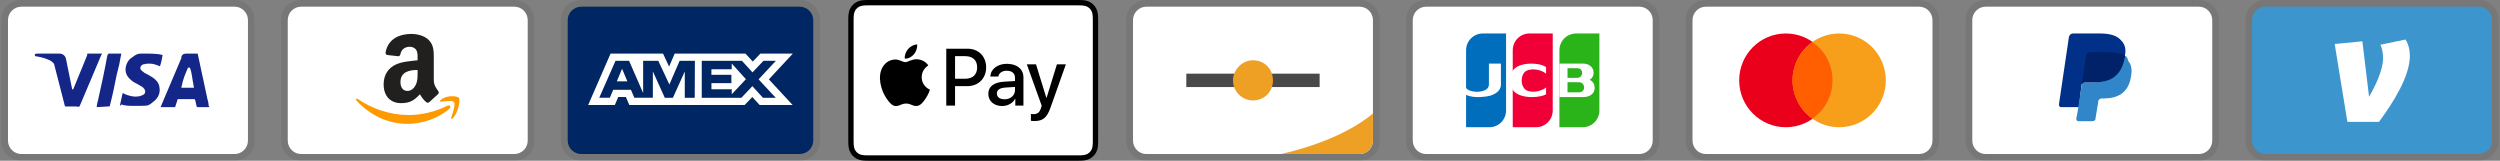 <svg xmlns="http://www.w3.org/2000/svg" width="420" height="27" viewBox="0 0 420 27" fill="none"><rect x="0" y="0" width="420" height="27" fill="#808080" stroke="none"/><g clip-path="url(#clip0_4_60)"><path opacity="0.07" d="M39.417 0H3.583C1.68 0 0.224 1.462 0.224 3.375V23.625C0.224 25.538 1.792 27 3.583 27H39.417C41.32 27 42.776 25.538 42.776 23.625V3.375C42.776 1.462 41.208 0 39.417 0Z" fill="black"></path><path d="M39.417 1.125C40.648 1.125 41.656 2.138 41.656 3.375V23.625C41.656 24.863 40.648 25.875 39.417 25.875H3.583C2.352 25.875 1.344 24.863 1.344 23.625V3.375C1.344 2.138 2.352 1.125 3.583 1.125H39.417Z" fill="white"></path><path d="M31.914 11.363H31.578C31.13 12.488 30.794 13.05 30.458 14.738H32.586C32.25 13.05 32.25 12.262 31.914 11.363ZM35.161 18H33.258C33.146 18 33.146 18 33.034 17.887L32.81 16.875L32.698 16.65H30.01C29.898 16.65 29.787 16.65 29.787 16.875L29.451 17.887C29.451 18 29.338 18 29.338 18H26.987L27.211 17.438L30.458 9.787C30.458 9.225 30.794 9 31.354 9H33.034C33.146 9 33.258 9 33.258 9.225L34.825 16.538C34.938 16.988 35.05 17.325 35.05 17.775C35.161 17.887 35.161 17.887 35.161 18ZM20.156 17.663L20.604 15.637C20.716 15.637 20.828 15.75 20.828 15.75C21.612 16.087 22.396 16.312 23.18 16.2C23.404 16.2 23.74 16.087 23.963 15.975C24.523 15.75 24.523 15.188 24.076 14.738C23.852 14.512 23.516 14.4 23.18 14.175C22.732 13.95 22.284 13.725 21.948 13.387C20.604 12.262 21.052 10.688 21.836 9.9C22.508 9.45 22.844 9 23.74 9C25.083 9 26.539 9 27.211 9.225H27.323C27.211 9.9 27.099 10.463 26.875 11.137C26.315 10.912 25.755 10.688 25.195 10.688C24.859 10.688 24.523 10.688 24.188 10.8C23.963 10.8 23.852 10.912 23.74 11.025C23.516 11.25 23.516 11.588 23.74 11.812L24.299 12.262C24.747 12.488 25.195 12.713 25.531 12.938C26.091 13.275 26.651 13.838 26.763 14.512C26.987 15.525 26.651 16.425 25.755 17.1C25.195 17.55 24.971 17.775 24.188 17.775C22.62 17.775 21.388 17.887 20.38 17.55C20.268 17.775 20.268 17.775 20.156 17.663ZM16.237 18C16.349 17.212 16.349 17.212 16.461 16.875C17.021 14.4 17.581 11.812 18.029 9.338C18.141 9.113 18.141 9 18.365 9H20.38C20.156 10.35 19.932 11.363 19.596 12.6C19.26 14.287 18.924 15.975 18.477 17.663C18.477 17.887 18.365 17.887 18.141 17.887M5.823 9.225C5.823 9.113 6.047 9 6.159 9H9.966C10.526 9 10.974 9.338 11.086 9.9L12.094 14.85C12.094 14.963 12.094 14.963 12.206 15.075C12.206 14.963 12.318 14.963 12.318 14.963L14.669 9.225C14.557 9.113 14.669 9 14.781 9H17.133C17.133 9.113 17.133 9.113 17.021 9.225L13.55 17.438C13.438 17.663 13.438 17.775 13.325 17.887C13.213 18 12.99 17.887 12.766 17.887H11.086C10.974 17.887 10.862 17.887 10.862 17.663L9.07 10.688C8.846 10.463 8.51 10.125 8.062 10.012C7.391 9.675 6.159 9.45 5.935 9.45L5.823 9.225Z" fill="#142688"></path></g><g clip-path="url(#clip1_4_60)"><path opacity="0.07" d="M86.417 0H50.583C48.68 0 47.224 1.462 47.224 3.375V23.625C47.224 25.538 48.792 27 50.583 27H86.417C88.32 27 89.776 25.538 89.776 23.625V3.375C89.776 1.462 88.208 0 86.417 0Z" fill="black"></path><path d="M86.417 1.125C87.648 1.125 88.656 2.138 88.656 3.375V23.625C88.656 24.863 87.648 25.875 86.417 25.875H50.583C49.352 25.875 48.344 24.863 48.344 23.625V3.375C48.344 2.138 49.352 1.125 50.583 1.125H86.417Z" fill="white"></path><path d="M75.51 18.259C73.61 19.924 70.855 20.812 68.483 20.812C65.157 20.812 62.163 19.35 59.899 16.917C59.72 16.725 59.879 16.464 60.093 16.613C62.537 18.305 65.559 19.322 68.681 19.322C70.787 19.322 73.105 18.804 75.232 17.729C75.555 17.566 75.826 17.98 75.51 18.259ZM76.3 17.182C76.059 16.813 74.695 17.008 74.083 17.094C73.896 17.121 73.867 16.928 74.035 16.791C75.121 15.879 76.904 16.143 77.112 16.448C77.322 16.753 77.06 18.878 76.037 19.893C75.88 20.049 75.733 19.965 75.802 19.758C76.032 19.079 76.545 17.553 76.3 17.182Z" fill="#FF9900"></path><path d="M71.651 17.202C71.008 16.642 70.894 16.381 70.539 15.847C69.479 16.985 68.727 17.326 67.348 17.326C65.721 17.326 64.451 16.271 64.451 14.156C64.451 12.505 65.304 11.38 66.516 10.832C67.568 10.344 69.035 10.258 70.155 10.125V9.861C70.155 9.377 70.192 8.803 69.922 8.387C69.685 8.012 69.232 7.858 68.836 7.858C68.097 7.858 67.436 8.255 67.277 9.079C67.244 9.262 67.116 9.442 66.941 9.45L65.063 9.24C64.907 9.203 64.732 9.068 64.776 8.812C65.208 6.421 67.265 5.7 69.106 5.7C70.046 5.7 71.278 5.964 72.022 6.713C72.965 7.635 72.875 8.871 72.875 10.212V13.382C72.875 14.335 73.25 14.754 73.603 15.267C73.729 15.452 73.757 15.672 73.6 15.81C73.204 16.156 72.502 16.8 72.115 17.16C72.051 17.213 71.972 17.246 71.889 17.253C71.807 17.261 71.724 17.243 71.651 17.202ZM69.793 14.353C70.174 13.649 70.155 12.987 70.155 12.195V11.754C68.755 11.754 67.277 12.069 67.277 13.802C67.277 14.681 67.709 15.275 68.453 15.275C68.998 15.275 69.485 14.924 69.793 14.353Z" fill="#221F1F"></path></g><g clip-path="url(#clip2_4_60)"><path opacity="0.07" d="M134.333 0H97.667C95.719 0 94.229 1.462 94.229 3.375V23.625C94.229 25.538 95.833 27 97.667 27H134.333C136.281 27 137.771 25.538 137.771 23.625V3.375C137.771 1.462 136.167 0 134.333 0Z" fill="black"></path><path d="M134.333 1.125C135.594 1.125 136.625 2.138 136.625 3.375V23.625C136.625 24.863 135.594 25.875 134.333 25.875H97.667C96.406 25.875 95.375 24.863 95.375 23.625V3.375C95.375 2.138 96.406 1.125 97.667 1.125H134.333Z" fill="#002663"></path><path d="M104.508 11.552L105.395 13.662H103.628L104.508 11.552ZM122.928 11.639H119.517V12.57H122.873V13.963H119.523V15.001H122.935V15.832L125.314 13.306L122.935 10.674L122.928 11.639ZM106.814 9.007H111.391L112.408 11.184L113.35 9H125.232L126.467 10.339L127.745 9H133.202L129.17 13.334L133.161 17.64H127.622L126.387 16.301L125.098 17.64H105.722L105.156 16.301H103.861L103.294 17.64H98.812L102.578 9H106.508L106.814 9.007ZM116.74 10.22H114.175L112.456 14.197L110.594 10.22H108.048V15.631L105.688 10.22H103.404L100.674 16.421H102.456L103.022 15.082H105.997L106.563 16.421H109.68V11.994L111.686 16.427H113.049L115.043 12.007V16.428H116.714L116.741 10.218L116.74 10.22ZM127.442 13.334L130.342 10.22H128.255L126.42 12.161L124.646 10.22H117.893V16.427H124.55L126.4 14.472L128.173 16.427H130.322L127.442 13.334Z" fill="white"></path></g><g clip-path="url(#clip3_4_60)"><path d="M180.73 0H146.27C146.126 0 145.982 0 145.839 0.001C145.718 0.002 145.597 0.003 145.476 0.006C145.213 0.014 144.947 0.029 144.687 0.076C144.426 0.121 144.173 0.205 143.937 0.325C143.461 0.567 143.075 0.956 142.833 1.433C142.714 1.671 142.63 1.925 142.586 2.187C142.539 2.449 142.523 2.716 142.516 2.98C142.513 3.102 142.511 3.223 142.511 3.345C142.51 3.488 142.51 3.632 142.51 3.777V23.223C142.51 23.367 142.51 23.511 142.511 23.656C142.511 23.777 142.513 23.899 142.516 24.02C142.523 24.284 142.539 24.551 142.586 24.812C142.63 25.075 142.714 25.329 142.833 25.567C142.953 25.804 143.11 26.021 143.297 26.209C143.484 26.397 143.7 26.555 143.936 26.675C144.176 26.798 144.422 26.876 144.687 26.924C144.947 26.971 145.213 26.986 145.476 26.994C145.597 26.996 145.718 26.998 145.839 26.999C145.982 27 146.126 27 146.27 27H180.73C180.874 27 181.018 27 181.161 26.999C181.282 26.998 181.402 26.996 181.524 26.994C181.787 26.986 182.053 26.971 182.313 26.924C182.574 26.879 182.827 26.795 183.063 26.675C183.538 26.432 183.925 26.044 184.167 25.567C184.289 25.325 184.367 25.078 184.414 24.812C184.461 24.551 184.476 24.284 184.483 24.02C184.487 23.899 184.488 23.777 184.489 23.656C184.49 23.511 184.49 23.367 184.49 23.223V3.777C184.49 3.633 184.49 3.488 184.489 3.344C184.488 3.223 184.486 3.102 184.483 2.98C184.476 2.716 184.461 2.449 184.414 2.187C184.37 1.925 184.286 1.671 184.167 1.433C183.925 0.956 183.539 0.568 183.063 0.325C182.827 0.205 182.574 0.121 182.313 0.076C182.053 0.029 181.787 0.014 181.524 0.007C181.403 0.004 181.282 0.002 181.161 0.001C181.018 0 180.874 0 180.73 0Z" fill="black"></path><path d="M180.73 0.9L181.154 0.901C181.269 0.901 181.384 0.903 181.499 0.906C181.701 0.911 181.935 0.922 182.154 0.962C182.345 0.996 182.504 1.049 182.658 1.127C182.964 1.284 183.213 1.534 183.369 1.842C183.446 1.995 183.498 2.155 183.532 2.347C183.571 2.565 183.582 2.802 183.588 3.005C183.591 3.12 183.593 3.234 183.593 3.351C183.594 3.493 183.594 3.635 183.594 3.777V23.223C183.594 23.365 183.594 23.507 183.593 23.652C183.593 23.766 183.591 23.881 183.588 23.996C183.582 24.198 183.571 24.435 183.532 24.655C183.503 24.83 183.448 25 183.368 25.159C183.212 25.467 182.963 25.717 182.656 25.874C182.504 25.952 182.345 26.004 182.156 26.038C181.933 26.078 181.688 26.089 181.503 26.094C181.388 26.097 181.272 26.099 181.154 26.099C181.013 26.1 180.871 26.1 180.73 26.1H146.264C146.125 26.1 145.985 26.1 145.843 26.099C145.729 26.099 145.615 26.097 145.501 26.094C145.312 26.089 145.067 26.078 144.845 26.038C144.67 26.009 144.5 25.953 144.342 25.873C144.189 25.795 144.051 25.694 143.93 25.572C143.809 25.451 143.709 25.311 143.631 25.159C143.552 24.999 143.496 24.829 143.468 24.653C143.428 24.433 143.417 24.197 143.412 23.996C143.409 23.881 143.407 23.766 143.407 23.651L143.406 23.312V3.688L143.406 3.35C143.407 3.235 143.409 3.12 143.412 3.005C143.417 2.803 143.428 2.567 143.468 2.345C143.497 2.17 143.552 2 143.632 1.841C143.709 1.688 143.809 1.549 143.931 1.427C144.052 1.306 144.191 1.204 144.343 1.126C144.501 1.047 144.67 0.991 144.845 0.962C145.064 0.922 145.299 0.911 145.501 0.906C145.616 0.903 145.73 0.901 145.844 0.901L146.27 0.9H180.73Z" fill="white"></path><path d="M153.545 9.114C153.901 8.667 154.142 8.066 154.079 7.453C153.558 7.479 152.922 7.798 152.554 8.246C152.223 8.629 151.931 9.255 152.007 9.842C152.592 9.893 153.176 9.549 153.545 9.114Z" fill="black"></path><path d="M154.072 9.957C153.222 9.906 152.501 10.441 152.095 10.441C151.689 10.441 151.068 9.983 150.396 9.995C149.522 10.008 148.711 10.505 148.267 11.295C147.355 12.875 148.026 15.219 148.914 16.506C149.345 17.142 149.864 17.843 150.548 17.818C151.195 17.793 151.449 17.398 152.234 17.398C153.02 17.398 153.248 17.818 153.933 17.805C154.642 17.793 155.086 17.168 155.517 16.531C156.011 15.805 156.214 15.104 156.226 15.066C156.214 15.053 154.858 14.531 154.845 12.964C154.832 11.652 155.91 11.027 155.96 10.989C155.352 10.085 154.401 9.983 154.072 9.957" fill="black"></path><path d="M162.539 8.182C164.385 8.182 165.671 9.46 165.671 11.321C165.671 13.189 164.359 14.474 162.493 14.474H160.45V17.739H158.973V8.182H162.539ZM160.45 13.229H162.144C163.43 13.229 164.161 12.533 164.161 11.328C164.161 10.123 163.429 9.433 162.15 9.433H160.45V13.229Z" fill="black"></path><path d="M166.037 15.759C166.037 14.533 166.967 13.831 168.681 13.725L170.52 13.613V13.083C170.52 12.308 170.012 11.884 169.109 11.884C168.364 11.884 167.823 12.268 167.712 12.857H166.38C166.42 11.619 167.58 10.719 169.149 10.719C170.836 10.719 171.937 11.606 171.937 12.984V17.739H170.573V16.593H170.54C170.151 17.341 169.294 17.812 168.364 17.812C166.993 17.812 166.037 16.991 166.037 15.759ZM170.52 15.143V14.606L168.878 14.712C167.955 14.772 167.474 15.116 167.474 15.719C167.474 16.302 167.975 16.679 168.76 16.679C169.762 16.679 170.52 16.037 170.52 15.143Z" fill="black"></path><path d="M173.192 20.295V19.15C173.284 19.163 173.508 19.176 173.627 19.176C174.28 19.176 174.649 18.898 174.873 18.183L175.005 17.759L172.506 10.805H174.049L175.789 16.447H175.822L177.563 10.805H179.066L176.475 18.11C175.881 19.786 175.202 20.335 173.765 20.335C173.653 20.335 173.291 20.322 173.192 20.295Z" fill="black"></path></g><g clip-path="url(#clip4_4_60)"><path opacity="0.07" d="M228.417 0H192.583C190.68 0 189.224 1.462 189.224 3.375V23.625C189.224 25.538 190.792 27 192.583 27H228.417C230.32 27 231.776 25.538 231.776 23.625V3.375C231.776 1.462 230.208 0 228.417 0Z" fill="black"></path><path d="M228.417 1.125C229.648 1.125 230.656 2.138 230.656 3.375V23.625C230.656 24.863 229.648 25.875 228.417 25.875H192.583C191.352 25.875 190.344 24.863 190.344 23.625V3.375C190.344 2.138 191.352 1.125 192.583 1.125H228.417Z" fill="white"></path><path d="M230.656 19.069V23.625C230.656 24.863 229.648 25.875 228.417 25.875H215.234C224.076 23.833 228.72 20.699 230.656 19.069Z" fill="#EDA024"></path><path d="M199.302 12.375H221.698V14.625H199.302V12.375Z" fill="#494949"></path><path d="M213.859 13.5C213.859 15.412 212.404 16.875 210.5 16.875C208.596 16.875 207.141 15.3 207.141 13.5C207.141 11.7 208.708 10.125 210.5 10.125C212.404 10.125 213.859 11.588 213.859 13.5Z" fill="#EDA024"></path></g><g clip-path="url(#clip5_4_60)"><path opacity="0.07" d="M275.417 0H239.583C237.68 0 236.224 1.462 236.224 3.375V23.625C236.224 25.538 237.792 27 239.583 27H275.417C277.32 27 278.776 25.538 278.776 23.625V3.375C278.776 1.462 277.208 0 275.417 0Z" fill="black"></path><path d="M275.417 1.125C276.648 1.125 277.656 2.138 277.656 3.375V23.625C277.656 24.863 276.648 25.875 275.417 25.875H239.583C238.352 25.875 237.344 24.863 237.344 23.625V3.375C237.344 2.138 238.352 1.125 239.583 1.125H275.417Z" fill="white"></path><path fill-rule="evenodd" clip-rule="evenodd" d="M249.102 5.625H253.021V18.562C253.021 19.308 252.726 20.024 252.201 20.551C251.676 21.079 250.964 21.375 250.221 21.375H246.302V8.438C246.302 7.692 246.597 6.976 247.122 6.449C247.647 5.921 248.359 5.625 249.102 5.625Z" fill="#006EBC"></path><path fill-rule="evenodd" clip-rule="evenodd" d="M256.94 5.625H260.859V18.562C260.859 19.308 260.564 20.024 260.039 20.551C259.514 21.079 258.802 21.375 258.06 21.375H254.141V8.438C254.141 7.692 254.436 6.976 254.961 6.449C255.486 5.921 256.198 5.625 256.94 5.625Z" fill="#F00036"></path><path fill-rule="evenodd" clip-rule="evenodd" d="M264.779 5.625H268.698V18.562C268.698 19.308 268.403 20.024 267.878 20.551C267.353 21.079 266.641 21.375 265.898 21.375H261.979V8.438C261.979 7.692 262.274 6.976 262.799 6.449C263.324 5.921 264.036 5.625 264.779 5.625Z" fill="#2AB419"></path><path d="M248.267 16.312C247.08 16.312 245.891 15.97 245.293 15.202L246.167 14.442C246.243 15.716 250.136 15.837 250.136 14.228V10.688H252.154V14.228C252.154 15.047 251.511 15.715 250.393 16.064C249.871 16.226 248.864 16.312 248.267 16.312ZM257.356 16.312C256.601 16.312 255.801 16.192 255.155 15.901C254.094 15.423 253.686 14.544 253.699 13.427C253.713 12.286 254.188 11.422 255.343 10.991C256.82 10.44 259.087 10.698 259.74 11.295V12.389C259.099 11.802 257.547 11.378 256.471 11.871C255.918 12.125 255.646 12.903 255.638 13.5C255.631 14.13 255.912 14.909 256.471 15.184C257.538 15.71 259.147 15.229 259.74 14.688V15.824C259.339 16.111 258.336 16.312 257.356 16.312ZM267.074 13.402C267.489 13.138 267.726 12.764 267.726 12.271C267.726 11.779 267.596 11.499 267.336 11.215C267.106 10.982 266.687 10.688 265.95 10.688H261.979V16.312H265.95C266.729 16.312 267.178 16.054 267.422 15.846C267.739 15.564 267.9 15.249 267.9 14.766C267.9 14.281 267.726 13.744 267.074 13.402ZM264.94 13.086H263.341V11.461H265.015C266.085 11.461 266.072 13.086 264.94 13.086ZM265.262 15.513H263.341V13.81H265.262C266.367 13.81 266.475 15.513 265.262 15.513Z" fill="white"></path></g><g clip-path="url(#clip6_4_60)"><path opacity="0.07" d="M322.417 0H286.583C284.68 0 283.224 1.462 283.224 3.375V23.625C283.224 25.538 284.792 27 286.583 27H322.417C324.32 27 325.776 25.538 325.776 23.625V3.375C325.776 1.462 324.208 0 322.417 0Z" fill="black"></path><path d="M322.417 1.125C323.648 1.125 324.656 2.138 324.656 3.375V23.625C324.656 24.863 323.648 25.875 322.417 25.875H286.583C285.352 25.875 284.344 24.863 284.344 23.625V3.375C284.344 2.138 285.352 1.125 286.583 1.125H322.417Z" fill="white"></path><path d="M300.021 21.375C304.35 21.375 307.859 17.849 307.859 13.5C307.859 9.151 304.35 5.625 300.021 5.625C295.692 5.625 292.182 9.151 292.182 13.5C292.182 17.849 295.692 21.375 300.021 21.375Z" fill="#EB001B"></path><path d="M308.979 21.375C313.308 21.375 316.818 17.849 316.818 13.5C316.818 9.151 313.308 5.625 308.979 5.625C304.65 5.625 301.141 9.151 301.141 13.5C301.141 17.849 304.65 21.375 308.979 21.375Z" fill="#F79E1B"></path><path d="M307.859 13.5C307.859 10.8 306.516 8.437 304.5 7.087C302.484 8.55 301.141 10.912 301.141 13.5C301.141 16.087 302.484 18.562 304.5 19.913C306.516 18.562 307.859 16.2 307.859 13.5Z" fill="#FF5F00"></path></g><g clip-path="url(#clip7_4_60)"><path opacity="0.07" d="M369.417 0H333.583C331.68 0 330.224 1.462 330.224 3.375V23.625C330.224 25.538 331.792 27 333.583 27H369.417C371.32 27 372.776 25.538 372.776 23.625V3.375C372.776 1.462 371.208 0 369.417 0Z" fill="black"></path><path d="M369.417 1.125C370.648 1.125 371.656 2.138 371.656 3.375V23.625C371.656 24.863 370.648 25.875 369.417 25.875H333.583C332.352 25.875 331.344 24.863 331.344 23.625V3.375C331.344 2.138 332.352 1.125 333.583 1.125H369.417Z" fill="white"></path><path d="M356.987 9.338C357.211 8.213 356.987 7.425 356.315 6.75C355.643 5.963 354.411 5.625 352.844 5.625H348.253C347.917 5.625 347.693 5.85 347.581 6.188L345.901 17.55C345.901 17.775 346.013 18 346.237 18H349.26L349.708 14.175L351.724 11.7L356.987 9.338Z" fill="#003087"></path><path d="M356.987 9.337L356.763 9.562C356.203 12.713 354.299 13.838 351.612 13.838H350.38C350.044 13.838 349.82 14.062 349.708 14.4L349.036 18.788L348.812 19.913C348.812 20.137 348.924 20.363 349.148 20.363H351.5C351.836 20.363 352.06 20.137 352.06 19.913V19.8L352.508 17.1V16.988C352.508 16.762 352.844 16.538 353.068 16.538H353.404C355.755 16.538 357.547 15.637 357.995 12.938C358.219 11.812 358.107 10.912 357.547 10.238C357.435 9.675 357.211 9.45 356.987 9.337Z" fill="#3086C8"></path><path d="M356.315 9.112C356.203 9 356.091 9 355.979 9C355.867 9 355.755 9 355.643 8.887C355.307 8.775 354.859 8.775 354.411 8.775H351.052C350.94 8.775 350.828 8.775 350.828 8.887C350.604 9 350.492 9.112 350.492 9.337L349.708 14.287V14.4C349.708 14.062 350.044 13.838 350.38 13.838H351.836C354.635 13.838 356.427 12.713 356.987 9.562V9.337C356.875 9.225 356.651 9.112 356.427 9.112H356.315Z" fill="#012169"></path></g><g clip-path="url(#clip8_4_60)"><path d="M416.417 0H380.583C378.728 0 377.224 1.511 377.224 3.375V23.625C377.224 25.489 378.728 27 380.583 27H416.417C418.272 27 419.776 25.489 419.776 23.625V3.375C419.776 1.511 418.272 0 416.417 0Z" fill="black" fill-opacity="0.07"></path><path fill-rule="evenodd" clip-rule="evenodd" d="M416.417 1.125C417.648 1.125 418.656 2.138 418.656 3.375V23.625C418.656 24.863 417.648 25.875 416.417 25.875H380.583C379.352 25.875 378.344 24.863 378.344 23.625V3.375C378.344 2.138 379.352 1.125 380.583 1.125H416.417Z" fill="#3D95CE"></path><path d="M404.855 9.405C404.855 12.852 401.992 17.331 399.667 20.475H394.359L392.229 7.391L396.877 6.939L398.003 16.248C399.055 14.487 400.353 11.72 400.353 9.834C400.353 8.801 400.181 8.098 399.912 7.518L404.145 6.638C404.634 7.468 404.855 8.324 404.855 9.405Z" fill="white"></path></g><defs><clipPath id="clip0_4_60"><rect width="43" height="27" fill="white"></rect></clipPath><clipPath id="clip1_4_60"><rect width="43" height="27" fill="white" transform="translate(47)"></rect></clipPath><clipPath id="clip2_4_60"><rect width="44" height="27" fill="white" transform="translate(94)"></rect></clipPath><clipPath id="clip3_4_60"><rect width="43" height="27" fill="white" transform="translate(142)"></rect></clipPath><clipPath id="clip4_4_60"><rect width="43" height="27" fill="white" transform="translate(189)"></rect></clipPath><clipPath id="clip5_4_60"><rect width="43" height="27" fill="white" transform="translate(236)"></rect></clipPath><clipPath id="clip6_4_60"><rect width="43" height="27" fill="white" transform="translate(283)"></rect></clipPath><clipPath id="clip7_4_60"><rect width="43" height="27" fill="white" transform="translate(330)"></rect></clipPath><clipPath id="clip8_4_60"><rect width="43" height="27" fill="white" transform="translate(377)"></rect></clipPath></defs></svg>